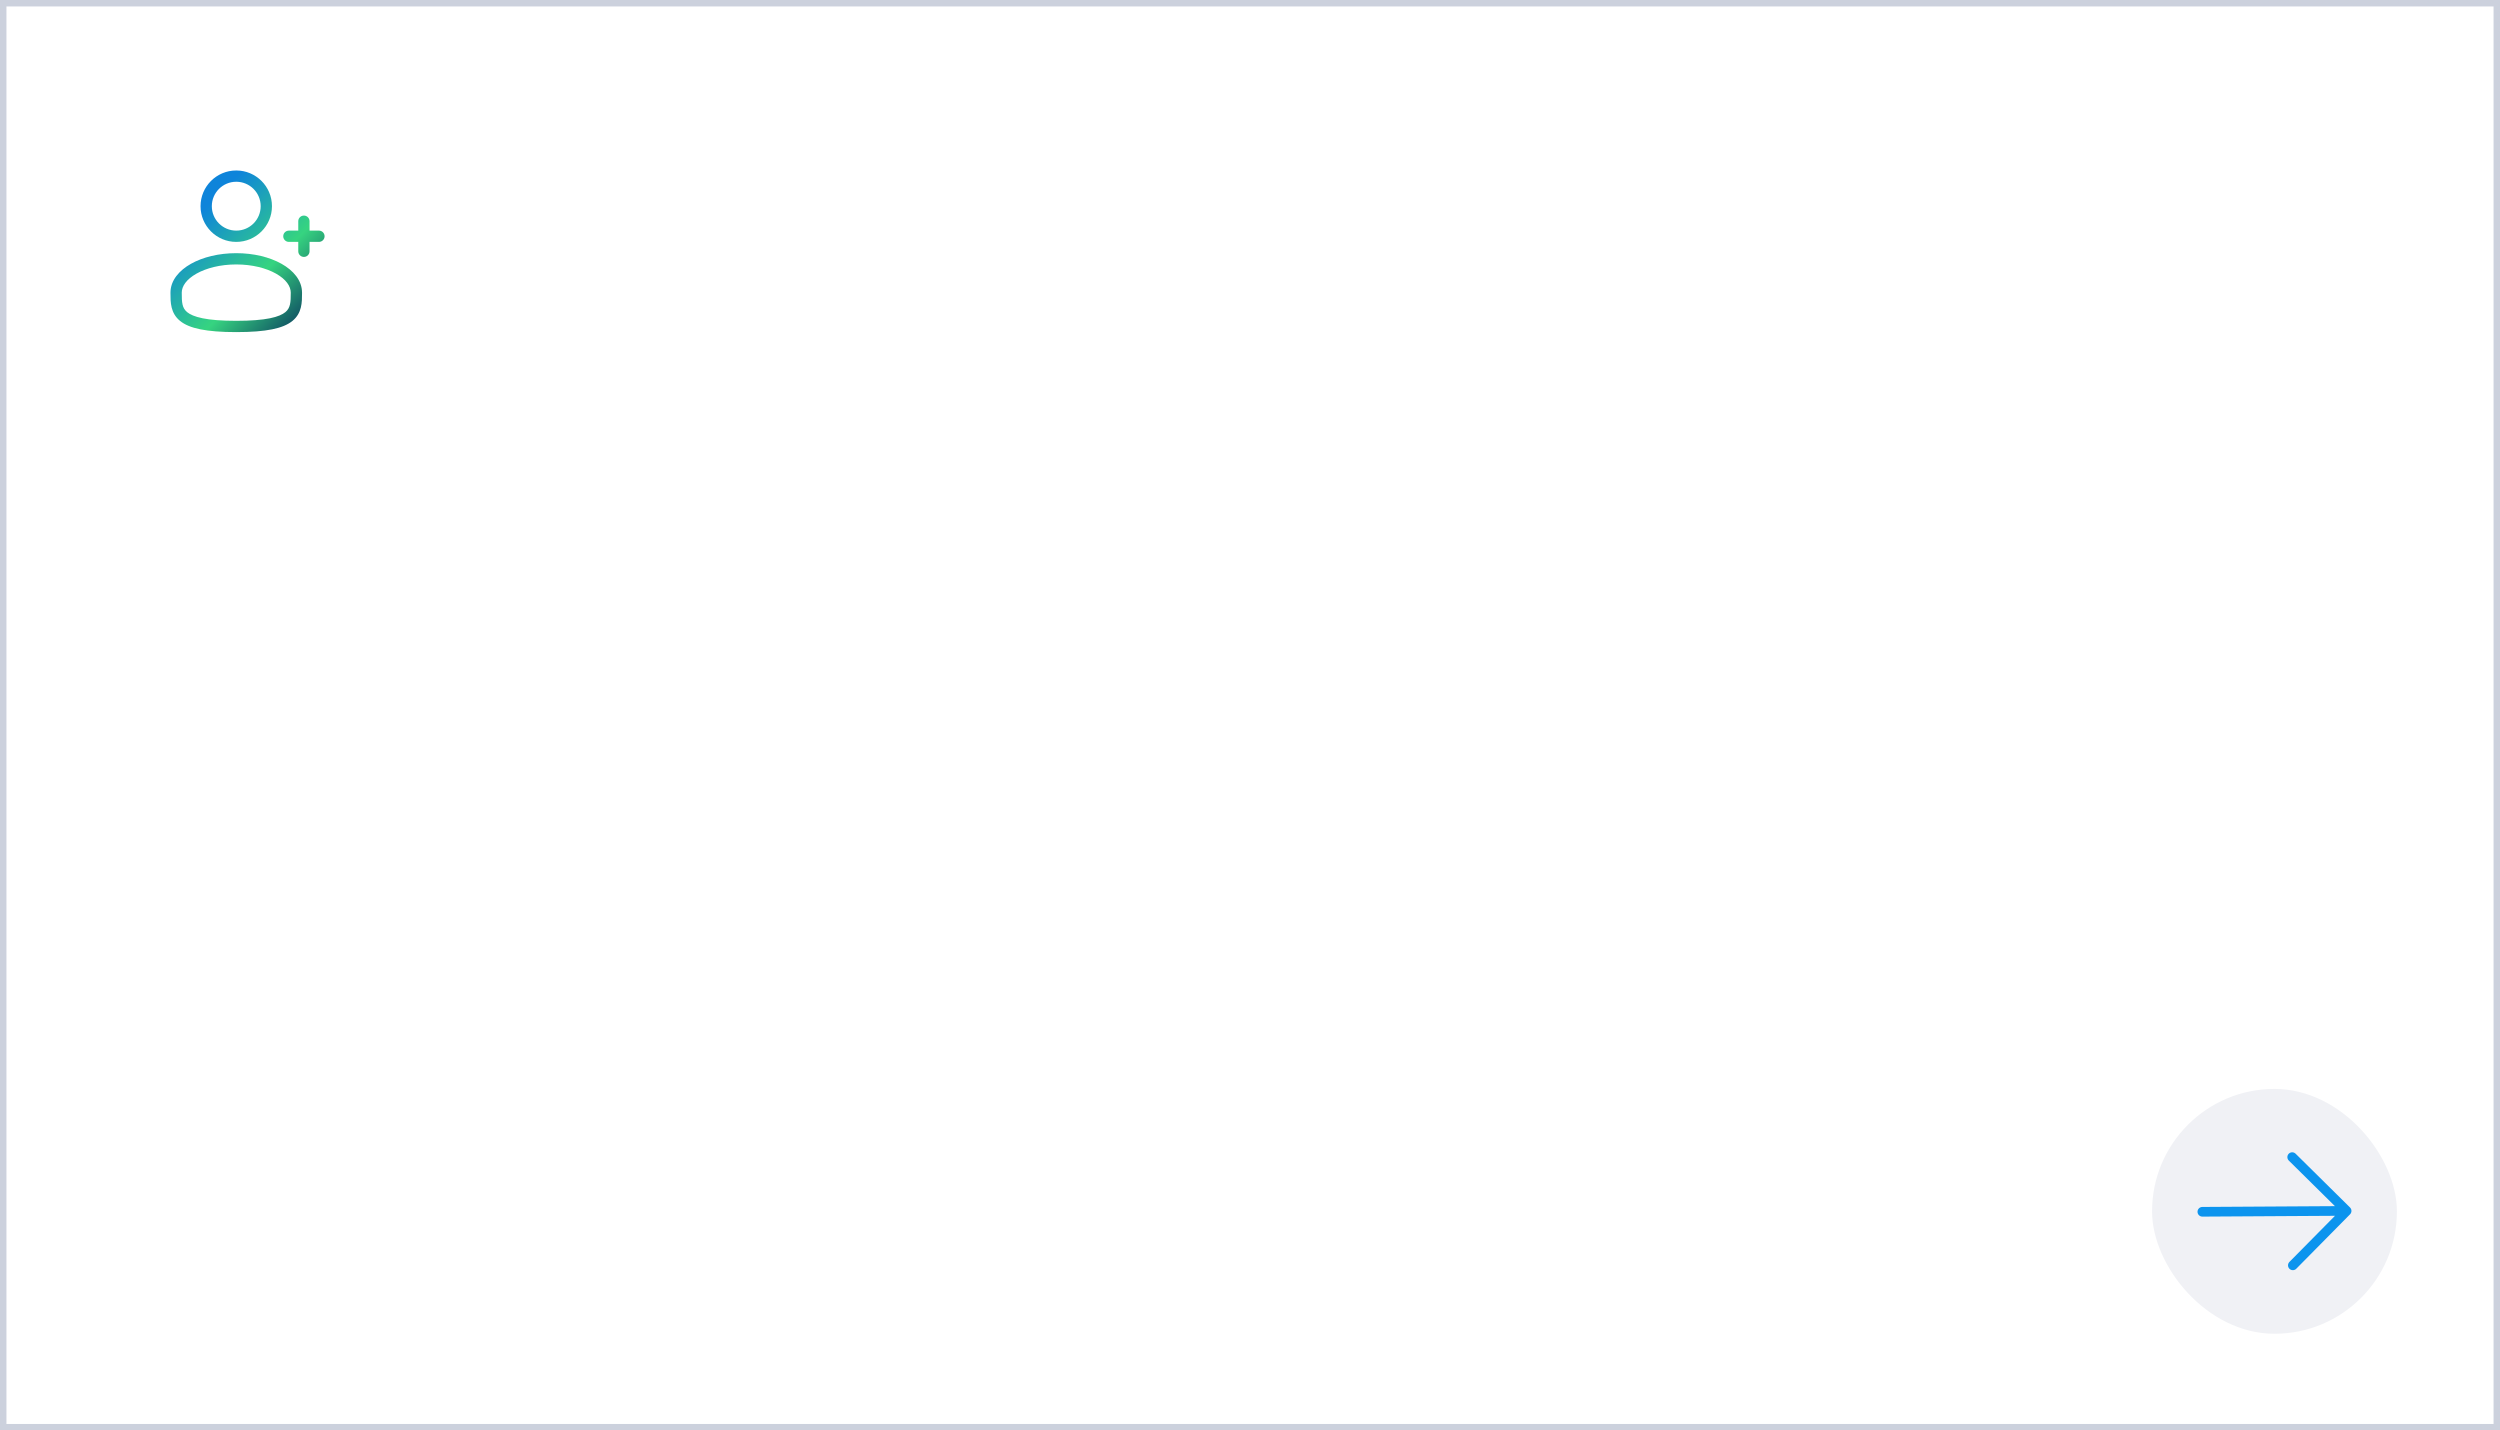 <?xml version="1.0" encoding="UTF-8"?> <svg xmlns="http://www.w3.org/2000/svg" width="388" height="222" viewBox="0 0 388 222" fill="none"><rect x="0" y="0" width="388" height="222" fill="#333333" stroke="none"/><rect x="0.5" y="0.5" width="387" height="221" fill="white"></rect><rect x="0.5" y="0.5" width="387" height="221" stroke="#CCD1DD"></rect><path fill-rule="evenodd" clip-rule="evenodd" d="M31.125 32C31.125 28.939 33.606 26.458 36.666 26.458C39.727 26.458 42.208 28.939 42.208 32C42.208 35.061 39.727 37.542 36.666 37.542C33.606 37.542 31.125 35.061 31.125 32ZM36.666 28.208C34.572 28.208 32.875 29.906 32.875 32C32.875 34.094 34.572 35.792 36.666 35.792C38.761 35.792 40.458 34.094 40.458 32C40.458 29.906 38.761 28.208 36.666 28.208Z" fill="url(#paint0_linear_32_383)"></path><path fill-rule="evenodd" clip-rule="evenodd" d="M29.638 40.942C31.481 39.905 33.967 39.292 36.666 39.292C39.366 39.292 41.852 39.905 43.695 40.942C45.51 41.963 46.875 43.51 46.875 45.417L46.875 45.536C46.876 46.891 46.878 48.592 45.386 49.807C44.651 50.406 43.624 50.831 42.236 51.112C40.844 51.394 39.03 51.542 36.666 51.542C34.303 51.542 32.489 51.394 31.097 51.112C29.709 50.831 28.682 50.406 27.947 49.807C26.455 48.592 26.457 46.891 26.458 45.536L26.458 45.417C26.458 43.51 27.823 41.963 29.638 40.942ZM30.496 42.467C28.933 43.346 28.208 44.423 28.208 45.417C28.208 46.943 28.255 47.801 29.052 48.45C29.485 48.803 30.207 49.146 31.444 49.397C32.677 49.646 34.363 49.792 36.666 49.792C38.97 49.792 40.656 49.646 41.889 49.397C43.126 49.146 43.848 48.803 44.281 48.45C45.078 47.801 45.125 46.943 45.125 45.417C45.125 44.423 44.4 43.346 42.837 42.467C41.302 41.603 39.122 41.042 36.666 41.042C34.211 41.042 32.031 41.603 30.496 42.467Z" fill="url(#paint1_linear_32_383)"></path><path d="M48.041 34.333C48.041 33.85 47.65 33.458 47.166 33.458C46.683 33.458 46.291 33.85 46.291 34.333V35.792H44.833C44.35 35.792 43.958 36.184 43.958 36.667C43.958 37.15 44.35 37.542 44.833 37.542H46.291V39C46.291 39.483 46.683 39.875 47.166 39.875C47.65 39.875 48.041 39.483 48.041 39V37.542H49.5C49.983 37.542 50.375 37.15 50.375 36.667C50.375 36.184 49.983 35.792 49.5 35.792H48.041V34.333Z" fill="url(#paint2_linear_32_383)"></path><rect x="334" y="169" width="38" height="38" rx="19" fill="#F0F1F5"></rect><path d="M341.804 188.068L364.195 187.932M364.195 187.932L355.748 179.586M364.195 187.932L355.85 196.38" stroke="#0C94EE" stroke-width="1.5" stroke-linecap="round" stroke-linejoin="round"></path><defs><linearGradient id="paint0_linear_32_383" x1="31" y1="33" x2="50" y2="52" gradientUnits="userSpaceOnUse"><stop stop-color="#0E84DA"></stop><stop offset="0.504" stop-color="#36D480"></stop><stop offset="1" stop-color="#001857"></stop></linearGradient><linearGradient id="paint1_linear_32_383" x1="31" y1="33" x2="50" y2="52" gradientUnits="userSpaceOnUse"><stop stop-color="#0E84DA"></stop><stop offset="0.504" stop-color="#36D480"></stop><stop offset="1" stop-color="#001857"></stop></linearGradient><linearGradient id="paint2_linear_32_383" x1="31" y1="33" x2="50" y2="52" gradientUnits="userSpaceOnUse"><stop stop-color="#0E84DA"></stop><stop offset="0.504" stop-color="#36D480"></stop><stop offset="1" stop-color="#001857"></stop></linearGradient></defs></svg> 